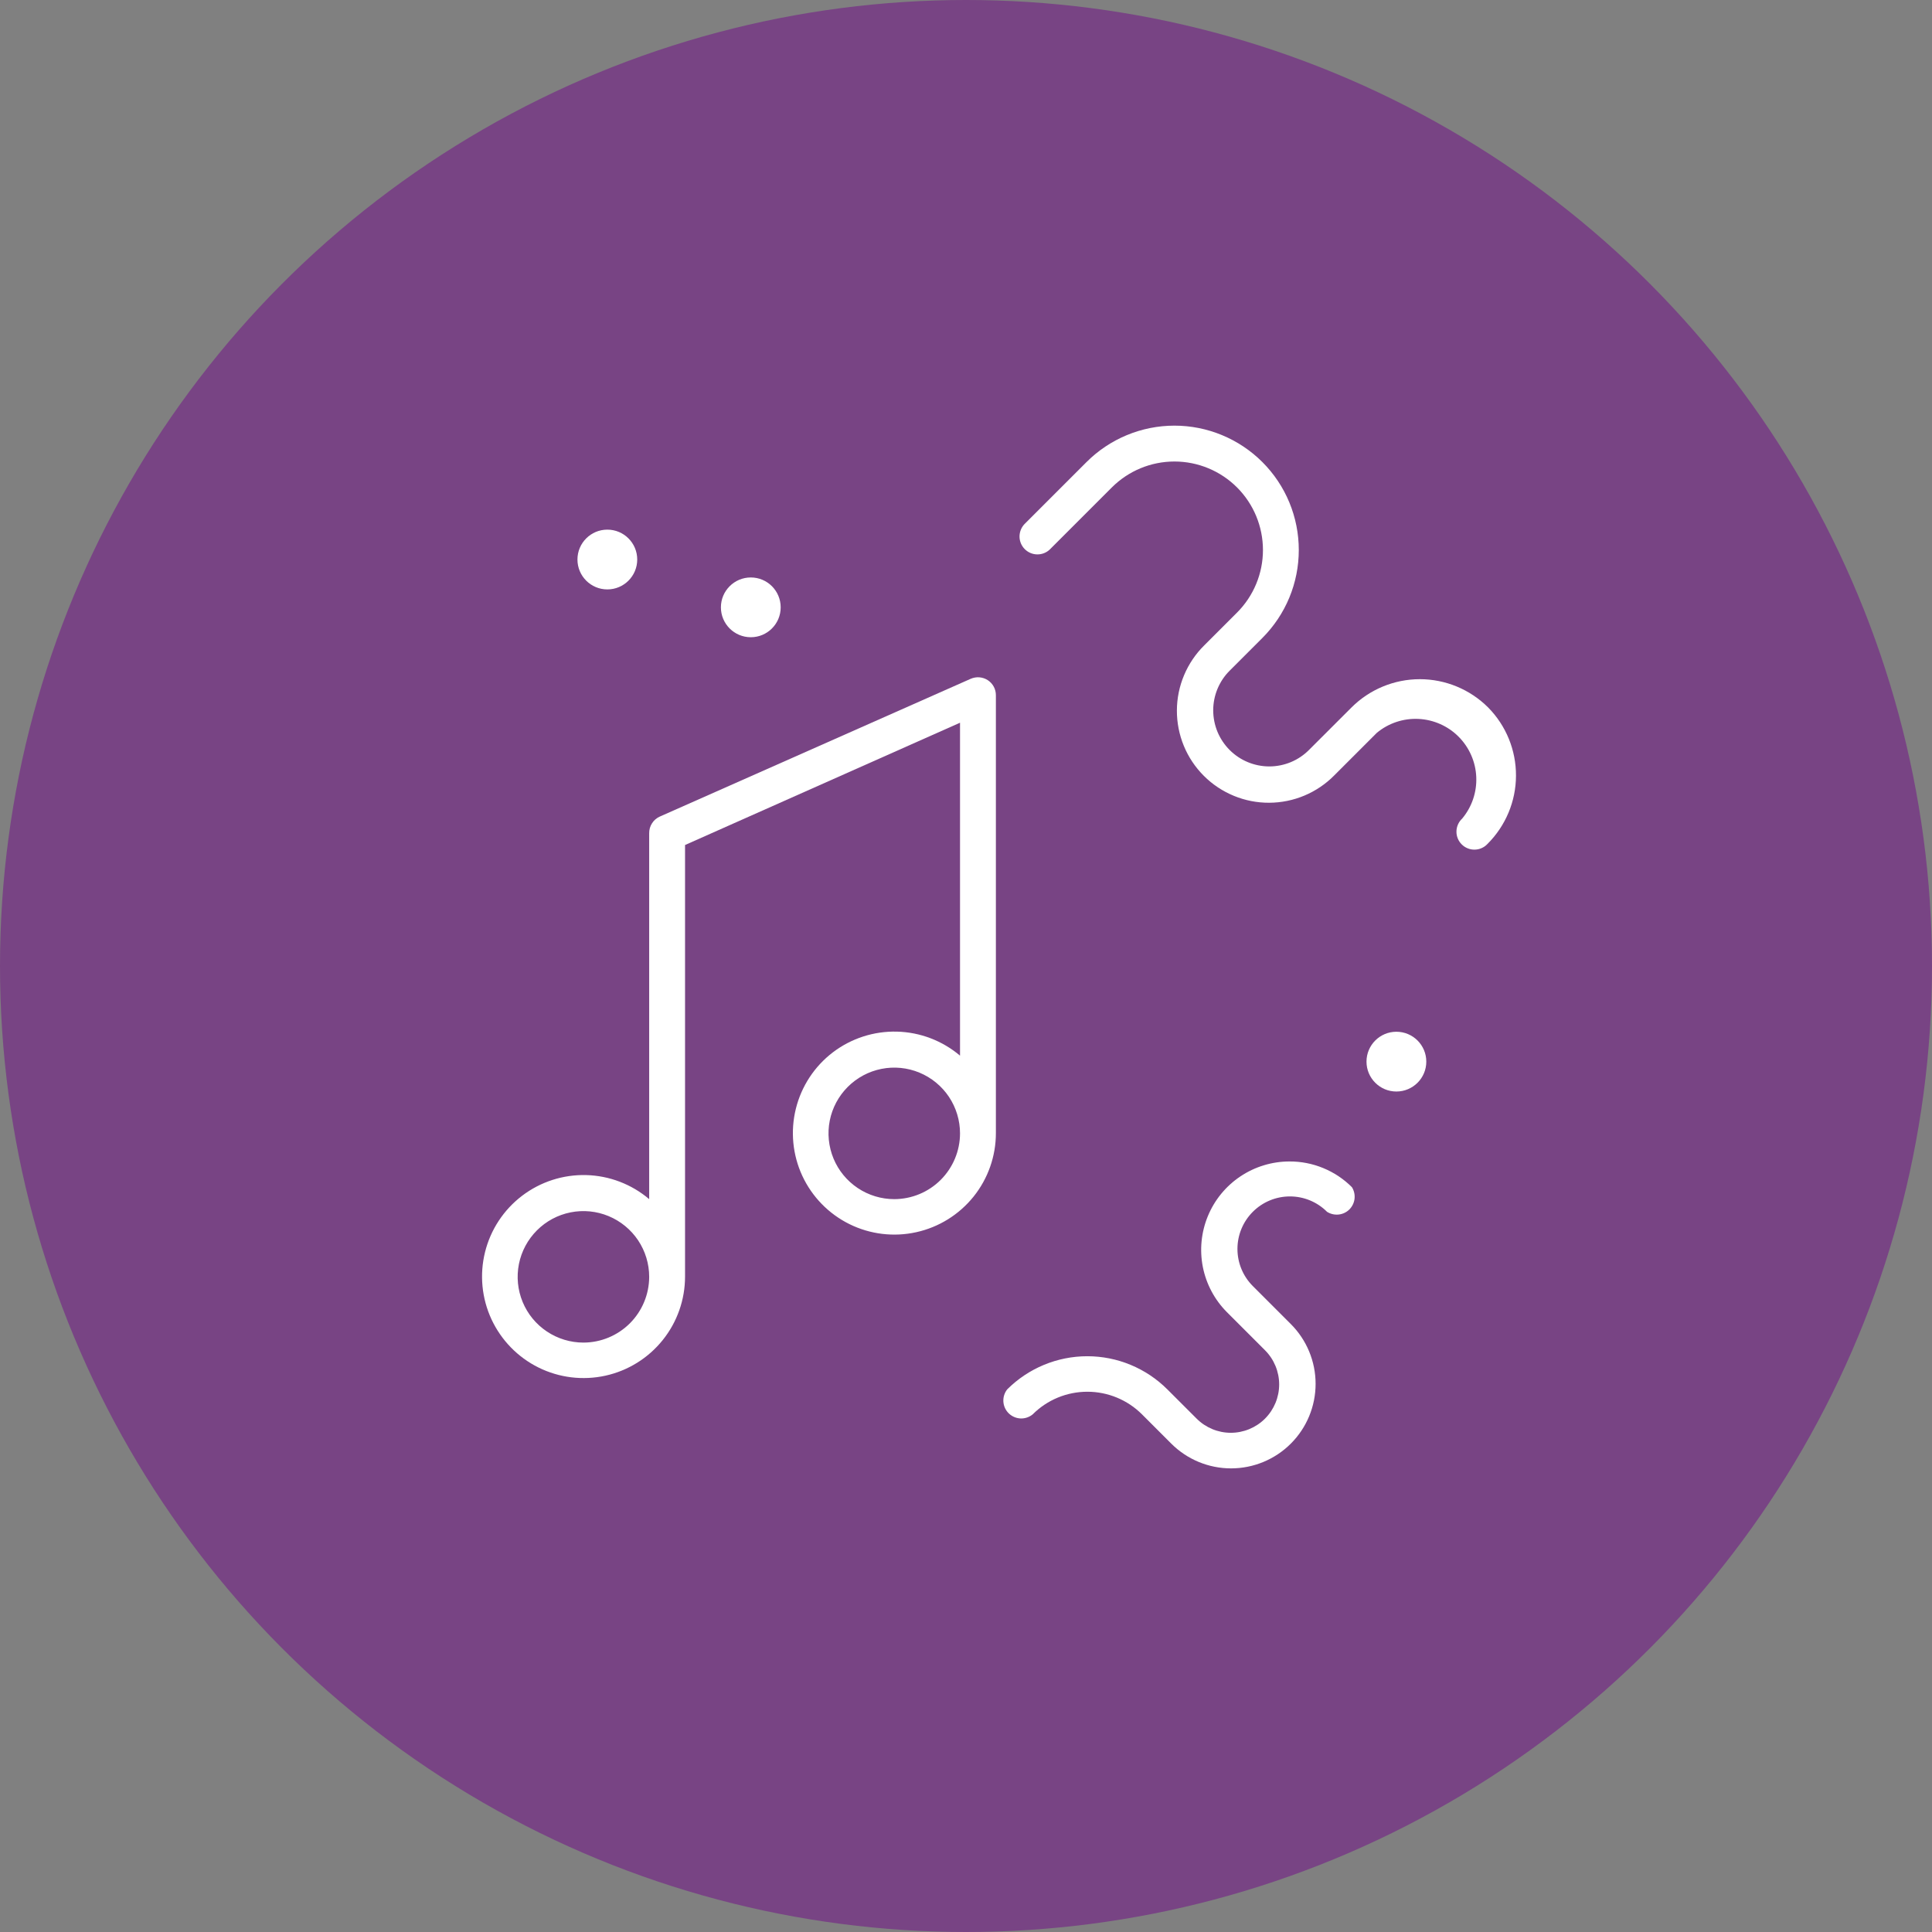 <?xml version="1.0" encoding="UTF-8"?> <svg xmlns="http://www.w3.org/2000/svg" width="64" height="64" viewBox="0 0 64 64" fill="none"><rect x="0" y="0" width="64" height="64" fill="#808080" stroke="none"/> <circle cx="32" cy="32" r="32" fill="#784484"></circle> <path d="M32.721 22.531C32.637 22.477 32.542 22.445 32.443 22.437C32.344 22.43 32.245 22.447 32.154 22.487L21.857 27.05C21.751 27.097 21.66 27.175 21.598 27.274C21.535 27.372 21.503 27.487 21.505 27.604V39.723C20.921 39.227 20.184 38.946 19.419 38.926C18.653 38.906 17.903 39.148 17.293 39.613C16.684 40.077 16.251 40.735 16.067 41.479C15.883 42.223 15.958 43.007 16.28 43.702C16.603 44.397 17.153 44.961 17.839 45.301C18.526 45.641 19.308 45.736 20.056 45.571C20.804 45.406 21.473 44.99 21.953 44.392C22.433 43.795 22.694 43.051 22.693 42.285V27.992L31.802 23.941V34.97C31.218 34.475 30.482 34.194 29.716 34.174C28.95 34.154 28.2 34.396 27.59 34.86C26.981 35.324 26.548 35.983 26.364 36.727C26.18 37.47 26.255 38.255 26.577 38.95C26.9 39.645 27.45 40.209 28.136 40.549C28.823 40.889 29.605 40.984 30.353 40.818C31.101 40.653 31.77 40.237 32.25 39.64C32.73 39.042 32.991 38.299 32.99 37.533V23.03C32.99 22.931 32.966 22.833 32.919 22.746C32.872 22.659 32.804 22.585 32.721 22.531ZM19.327 44.475C18.896 44.475 18.475 44.347 18.117 44.108C17.758 43.869 17.479 43.529 17.314 43.131C17.149 42.733 17.106 42.295 17.19 41.872C17.274 41.45 17.482 41.062 17.787 40.757C18.091 40.452 18.479 40.245 18.902 40.161C19.324 40.077 19.762 40.12 20.16 40.285C20.558 40.45 20.898 40.729 21.138 41.087C21.377 41.445 21.505 41.866 21.505 42.297C21.504 42.874 21.274 43.428 20.866 43.836C20.457 44.244 19.904 44.474 19.327 44.475ZM29.624 39.723C29.193 39.723 28.772 39.595 28.414 39.356C28.055 39.116 27.776 38.776 27.611 38.378C27.447 37.98 27.403 37.542 27.487 37.12C27.571 36.697 27.779 36.309 28.084 36.004C28.388 35.7 28.776 35.492 29.199 35.408C29.621 35.324 30.059 35.367 30.457 35.532C30.855 35.697 31.195 35.976 31.435 36.334C31.674 36.693 31.802 37.114 31.802 37.545C31.801 38.122 31.571 38.675 31.163 39.084C30.755 39.492 30.201 39.722 29.624 39.723Z" fill="white"></path> <path d="M46.257 36.158C46.804 36.158 47.248 35.715 47.248 35.168C47.248 34.621 46.804 34.178 46.257 34.178C45.711 34.178 45.267 34.621 45.267 35.168C45.267 35.715 45.711 36.158 46.257 36.158Z" fill="white"></path> <path d="M49.295 23.434C48.694 22.835 47.881 22.499 47.034 22.499C46.186 22.499 45.373 22.835 44.772 23.434L43.362 24.843C43.19 25.016 42.985 25.153 42.76 25.247C42.535 25.34 42.293 25.389 42.049 25.389C41.805 25.389 41.563 25.341 41.338 25.248C41.112 25.155 40.907 25.018 40.735 24.846C40.562 24.673 40.425 24.468 40.331 24.243C40.238 24.018 40.19 23.776 40.189 23.532C40.189 23.288 40.237 23.046 40.33 22.821C40.424 22.595 40.56 22.39 40.733 22.218L41.818 21.133C42.2 20.75 42.504 20.296 42.711 19.796C42.918 19.296 43.024 18.761 43.024 18.22C43.024 17.679 42.918 17.143 42.711 16.643C42.504 16.143 42.2 15.689 41.818 15.307C41.435 14.924 40.981 14.621 40.481 14.414C39.982 14.207 39.446 14.1 38.905 14.1C38.364 14.1 37.828 14.207 37.328 14.414C36.829 14.621 36.375 14.924 35.992 15.307L33.933 17.366C33.828 17.479 33.771 17.628 33.773 17.782C33.776 17.936 33.838 18.082 33.947 18.191C34.056 18.3 34.203 18.363 34.357 18.365C34.511 18.368 34.66 18.311 34.772 18.206L36.832 16.146C37.382 15.597 38.127 15.288 38.905 15.288C39.683 15.288 40.428 15.597 40.978 16.146C41.528 16.696 41.837 17.442 41.837 18.22C41.837 18.997 41.528 19.743 40.978 20.293L39.893 21.378C39.607 21.66 39.38 21.996 39.224 22.367C39.068 22.737 38.987 23.135 38.986 23.537C38.985 23.939 39.063 24.337 39.216 24.708C39.369 25.08 39.595 25.417 39.879 25.701C40.163 25.985 40.501 26.21 40.873 26.363C41.244 26.516 41.642 26.594 42.044 26.592C42.446 26.59 42.844 26.509 43.214 26.353C43.584 26.197 43.92 25.97 44.202 25.683L45.608 24.277C45.994 23.956 46.487 23.791 46.988 23.815C47.49 23.839 47.965 24.049 48.319 24.405C48.673 24.761 48.882 25.237 48.903 25.738C48.925 26.24 48.758 26.732 48.436 27.117C48.377 27.171 48.331 27.237 48.298 27.31C48.266 27.383 48.248 27.461 48.247 27.541C48.245 27.621 48.26 27.7 48.29 27.774C48.32 27.848 48.364 27.915 48.421 27.971C48.477 28.028 48.544 28.072 48.618 28.102C48.692 28.132 48.771 28.147 48.851 28.145C48.931 28.144 49.01 28.127 49.082 28.094C49.155 28.062 49.221 28.015 49.275 27.956C49.876 27.358 50.216 26.547 50.219 25.699C50.223 24.851 49.891 24.037 49.295 23.434Z" fill="white"></path> <path d="M24.871 21.109C25.418 21.109 25.861 20.666 25.861 20.119C25.861 19.572 25.418 19.129 24.871 19.129C24.325 19.129 23.881 19.572 23.881 20.119C23.881 20.666 24.325 21.109 24.871 21.109Z" fill="white"></path> <path d="M42.713 38.475C42.135 38.476 41.57 38.648 41.089 38.97C40.609 39.291 40.234 39.748 40.013 40.283C39.792 40.817 39.734 41.405 39.846 41.972C39.959 42.539 40.237 43.06 40.645 43.469L41.905 44.729C42.205 45.029 42.374 45.437 42.374 45.861C42.374 46.286 42.205 46.694 41.905 46.994C41.605 47.294 41.197 47.463 40.772 47.463C40.347 47.463 39.94 47.294 39.64 46.994L38.669 46.024C37.965 45.322 37.012 44.927 36.018 44.927C35.024 44.927 34.07 45.322 33.366 46.024C33.275 46.139 33.229 46.283 33.238 46.43C33.247 46.577 33.31 46.715 33.415 46.818C33.52 46.921 33.659 46.981 33.806 46.988C33.953 46.994 34.097 46.945 34.21 46.852C34.69 46.372 35.341 46.103 36.02 46.103C36.698 46.103 37.349 46.372 37.83 46.852L38.8 47.822C39.325 48.347 40.038 48.642 40.78 48.642C41.523 48.642 42.235 48.347 42.76 47.822C43.286 47.297 43.581 46.584 43.581 45.842C43.581 45.099 43.286 44.387 42.76 43.861L41.501 42.602C41.175 42.276 40.992 41.834 40.992 41.372C40.992 40.911 41.175 40.469 41.501 40.143C41.827 39.816 42.27 39.633 42.731 39.633C43.192 39.633 43.634 39.816 43.96 40.143C44.074 40.215 44.209 40.247 44.343 40.233C44.478 40.219 44.603 40.16 44.699 40.065C44.795 39.969 44.855 39.845 44.871 39.711C44.886 39.577 44.856 39.441 44.784 39.327C44.512 39.055 44.189 38.84 43.834 38.694C43.478 38.547 43.097 38.473 42.713 38.475Z" fill="white"></path> <path d="M20.119 19.525C20.666 19.525 21.109 19.081 21.109 18.535C21.109 17.988 20.666 17.545 20.119 17.545C19.572 17.545 19.129 17.988 19.129 18.535C19.129 19.081 19.572 19.525 20.119 19.525Z" fill="white"></path> </svg> 